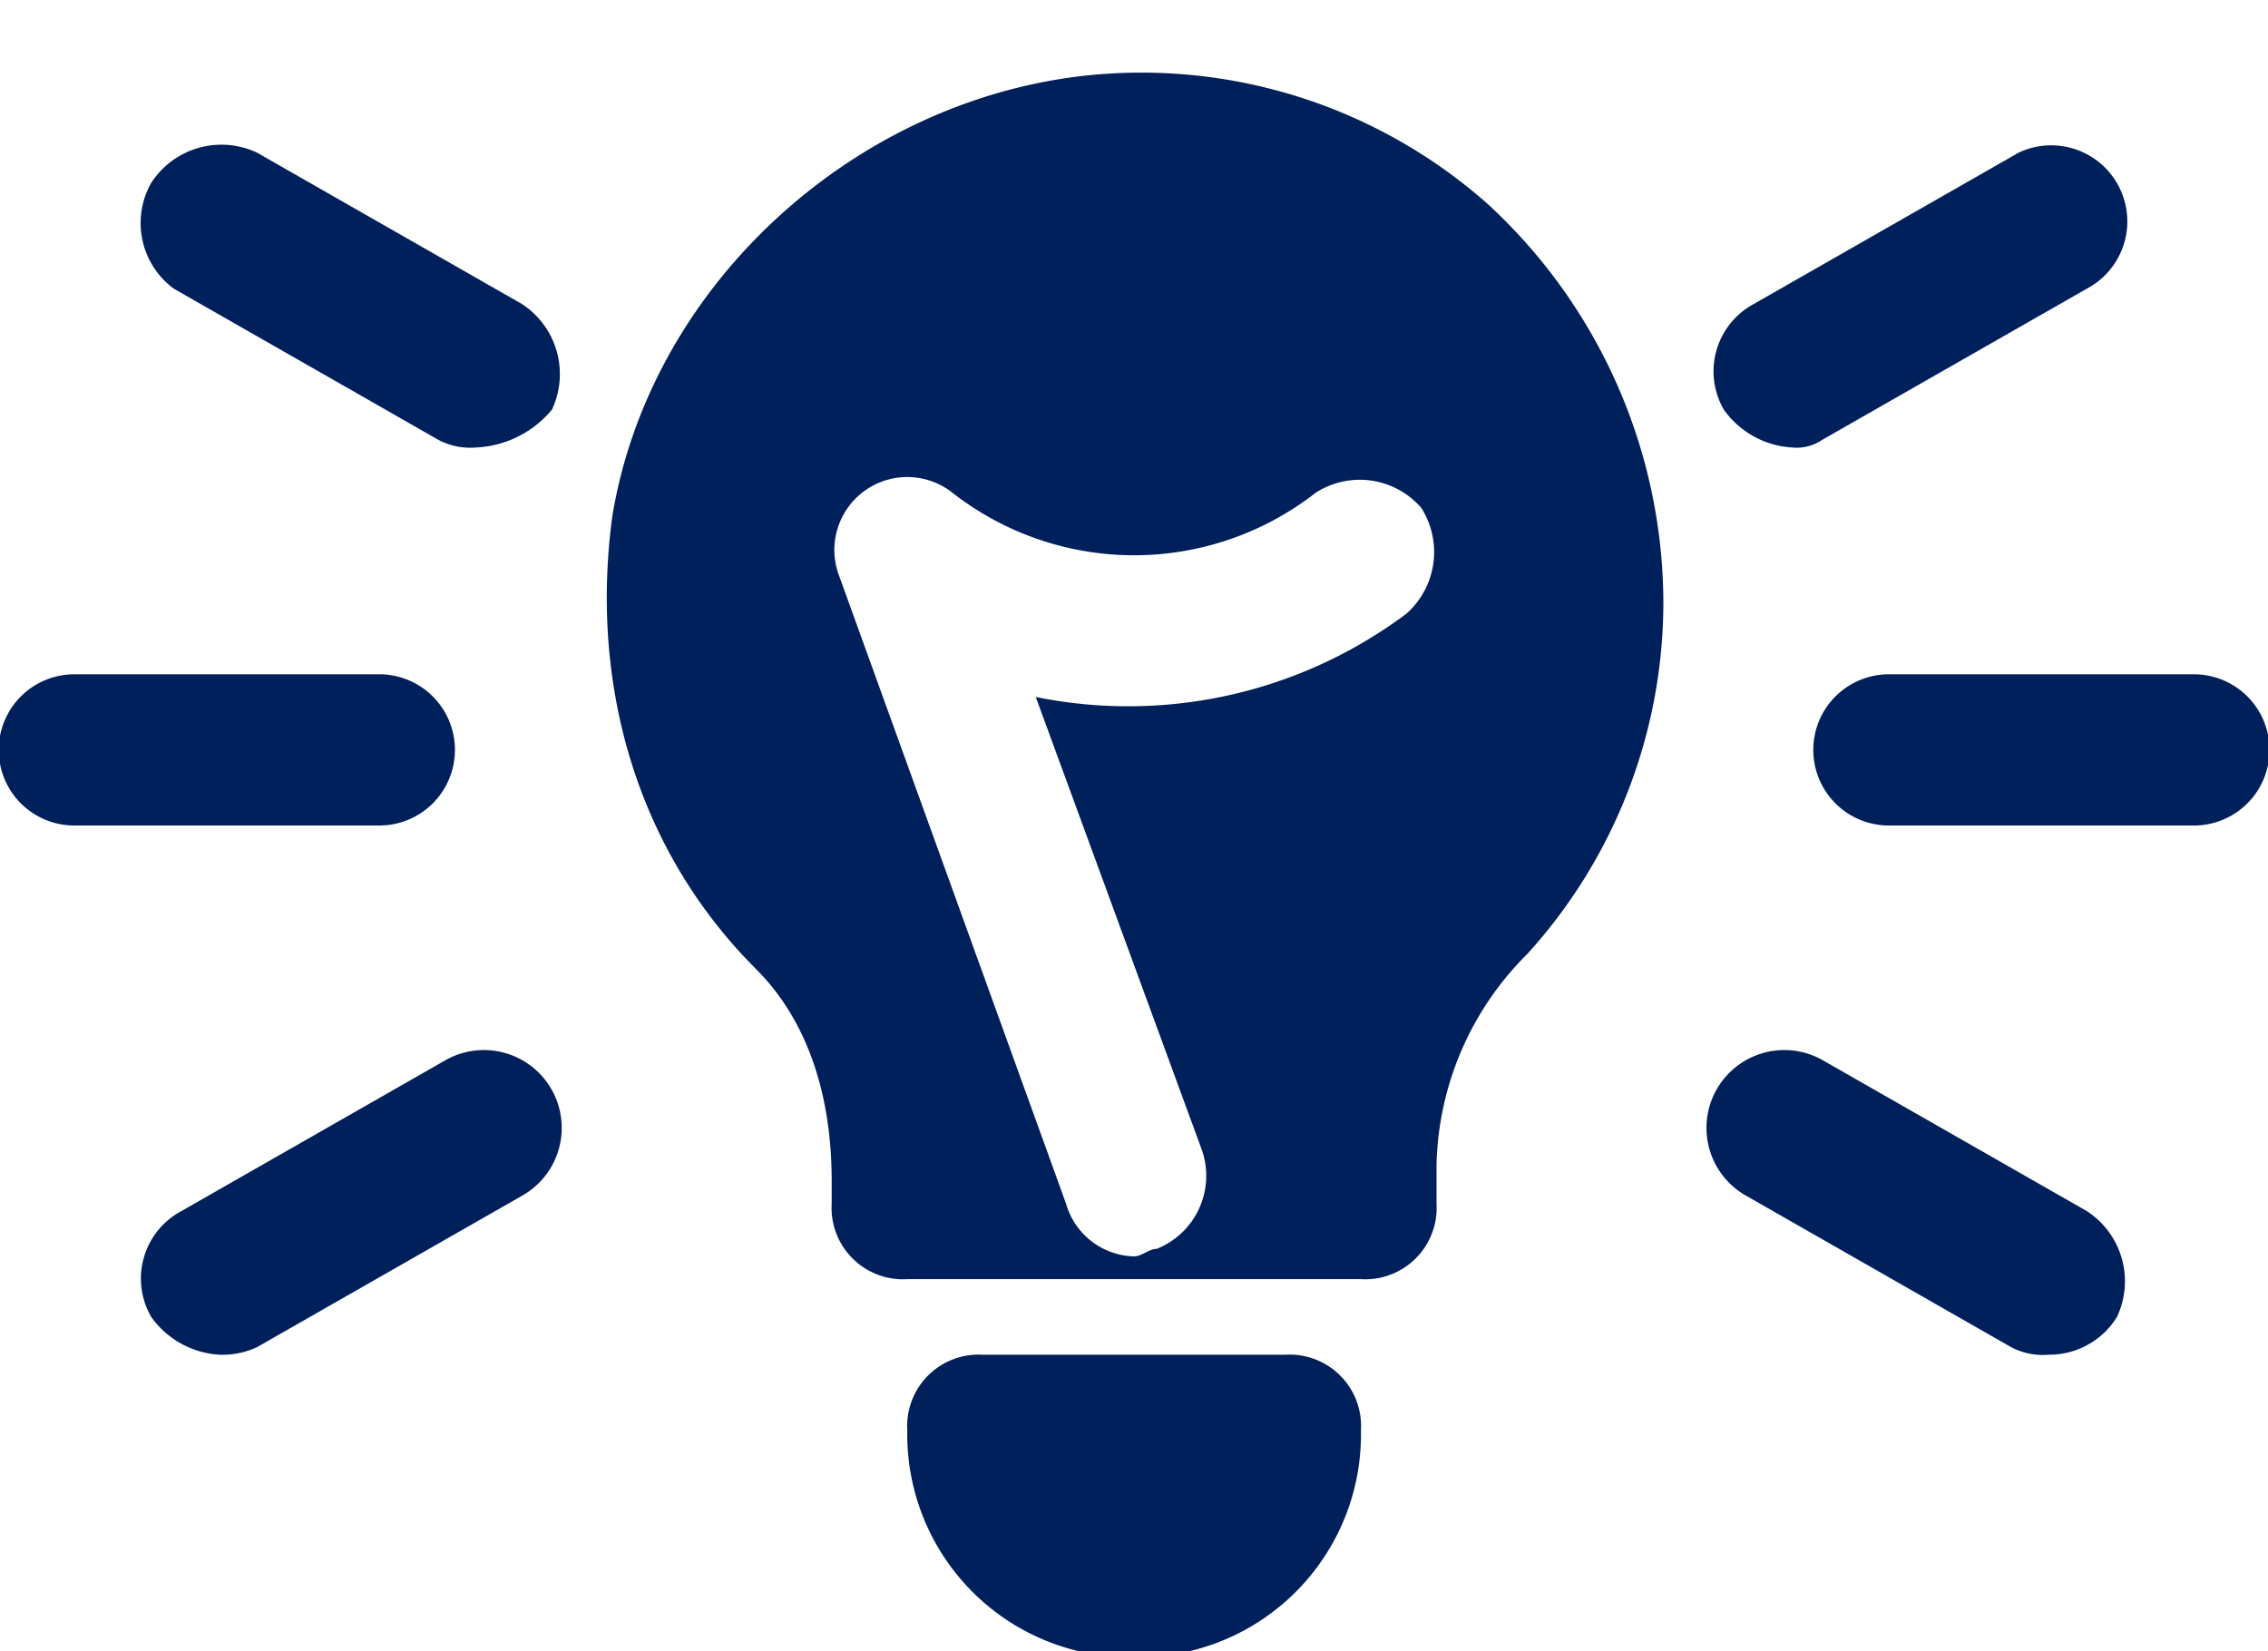 <svg xmlns="http://www.w3.org/2000/svg" xmlns:xlink="http://www.w3.org/1999/xlink" width="103" height="75" viewBox="0 0 103 75">
  <defs>
    <clipPath id="clip-satellite-symposia-NAVY">
      <rect width="103" height="75"/>
    </clipPath>
  </defs>
  <g id="satellite-symposia-NAVY" clip-path="url(#clip-satellite-symposia-NAVY)">
    <g id="Group_225" data-name="Group 225" transform="translate(-447 -4716.738)">
      <g id="Group_88" data-name="Group 88" transform="translate(1229.5 13)">
        <path id="Path_149" data-name="Path 149" d="M61.65,38.031a3.1,3.1,0,0,1-1.717-.343L47.915,30.821a3.7,3.7,0,0,1-1.03-4.807,3.8,3.8,0,0,1,4.807-1.373L63.71,31.508a3.8,3.8,0,0,1,1.373,4.807,4.768,4.768,0,0,1-3.434,1.717" transform="translate(-822.518 4686.03)" fill="#00205b"/>
        <path id="Path_150" data-name="Path 150" d="M17.168,206.09H3.434a3.434,3.434,0,1,1,0-6.867H17.168a3.434,3.434,0,1,1,0,6.867" transform="translate(-782.5 4535.14)" fill="#00205b"/>
        <path id="Path_151" data-name="Path 151" d="M50.05,337.074a4.1,4.1,0,0,1-3.09-1.717,3.474,3.474,0,0,1,1.373-4.807l12.018-6.867a3.535,3.535,0,0,1,3.434,6.181l-12.018,6.867a3.733,3.733,0,0,1-1.717.343" transform="translate(-822.593 4428.191)" fill="#00205b"/>
        <path id="Path_152" data-name="Path 152" d="M580.525,338.031a3.1,3.1,0,0,1-1.717-.343l-12.018-6.867a3.535,3.535,0,1,1,3.434-6.181l12.018,6.867a3.8,3.8,0,0,1,1.373,4.807,3.606,3.606,0,0,1-3.09,1.717" transform="translate(-1269.973 4427.234)" fill="#00205b"/>
        <path id="Path_153" data-name="Path 153" d="M617.168,206.09H603.434a3.434,3.434,0,1,1,0-6.867h13.735a3.434,3.434,0,1,1,0,6.867" transform="translate(-1300.092 4535.14)" fill="#00205b"/>
        <path id="Path_154" data-name="Path 154" d="M570.05,38.031a4.1,4.1,0,0,1-3.09-1.717,3.474,3.474,0,0,1,1.373-4.807l12.018-6.867a3.456,3.456,0,0,1,3.09,6.181l-12.018,6.867a2.064,2.064,0,0,1-1.373.343" transform="translate(-1271.173 4686.03)" fill="#00205b"/>
        <path id="Path_155" data-name="Path 155" d="M310.3,437.958a10.117,10.117,0,0,1-10.3-10.3,3.244,3.244,0,0,1,3.434-3.434h13.735a3.244,3.244,0,0,1,3.434,3.434,10.117,10.117,0,0,1-10.3,10.3" transform="translate(-1041.296 4341.042)" fill="#00205b"/>
        <path id="Path_156" data-name="Path 156" d="M240.723,6.074A23.707,23.707,0,0,0,221.838.237c-10.3,1.373-19.228,9.614-20.945,19.915-1.03,7.554,1.03,15.108,6.524,20.6,2.4,2.4,3.434,5.837,3.434,9.614V51.4a3.244,3.244,0,0,0,3.434,3.434h20.6a3.244,3.244,0,0,0,3.434-3.434V49.681a13.914,13.914,0,0,1,4.12-9.614,23.754,23.754,0,0,0,6.181-16.138,24.672,24.672,0,0,0-7.9-17.855m-3.777,18.542a21.083,21.083,0,0,1-16.825,3.777l7.554,20.6a3.572,3.572,0,0,1-2.06,4.464c-.343,0-.687.343-1.03.343a3.3,3.3,0,0,1-3.09-2.4l-10.3-28.5a3.31,3.31,0,0,1,5.15-3.777,13.4,13.4,0,0,0,16.482,0,3.693,3.693,0,0,1,4.807.687,3.743,3.743,0,0,1-.687,4.807" transform="translate(-955.58 4707)" fill="#00205b"/>
      </g>
    </g>
  </g>
</svg>
